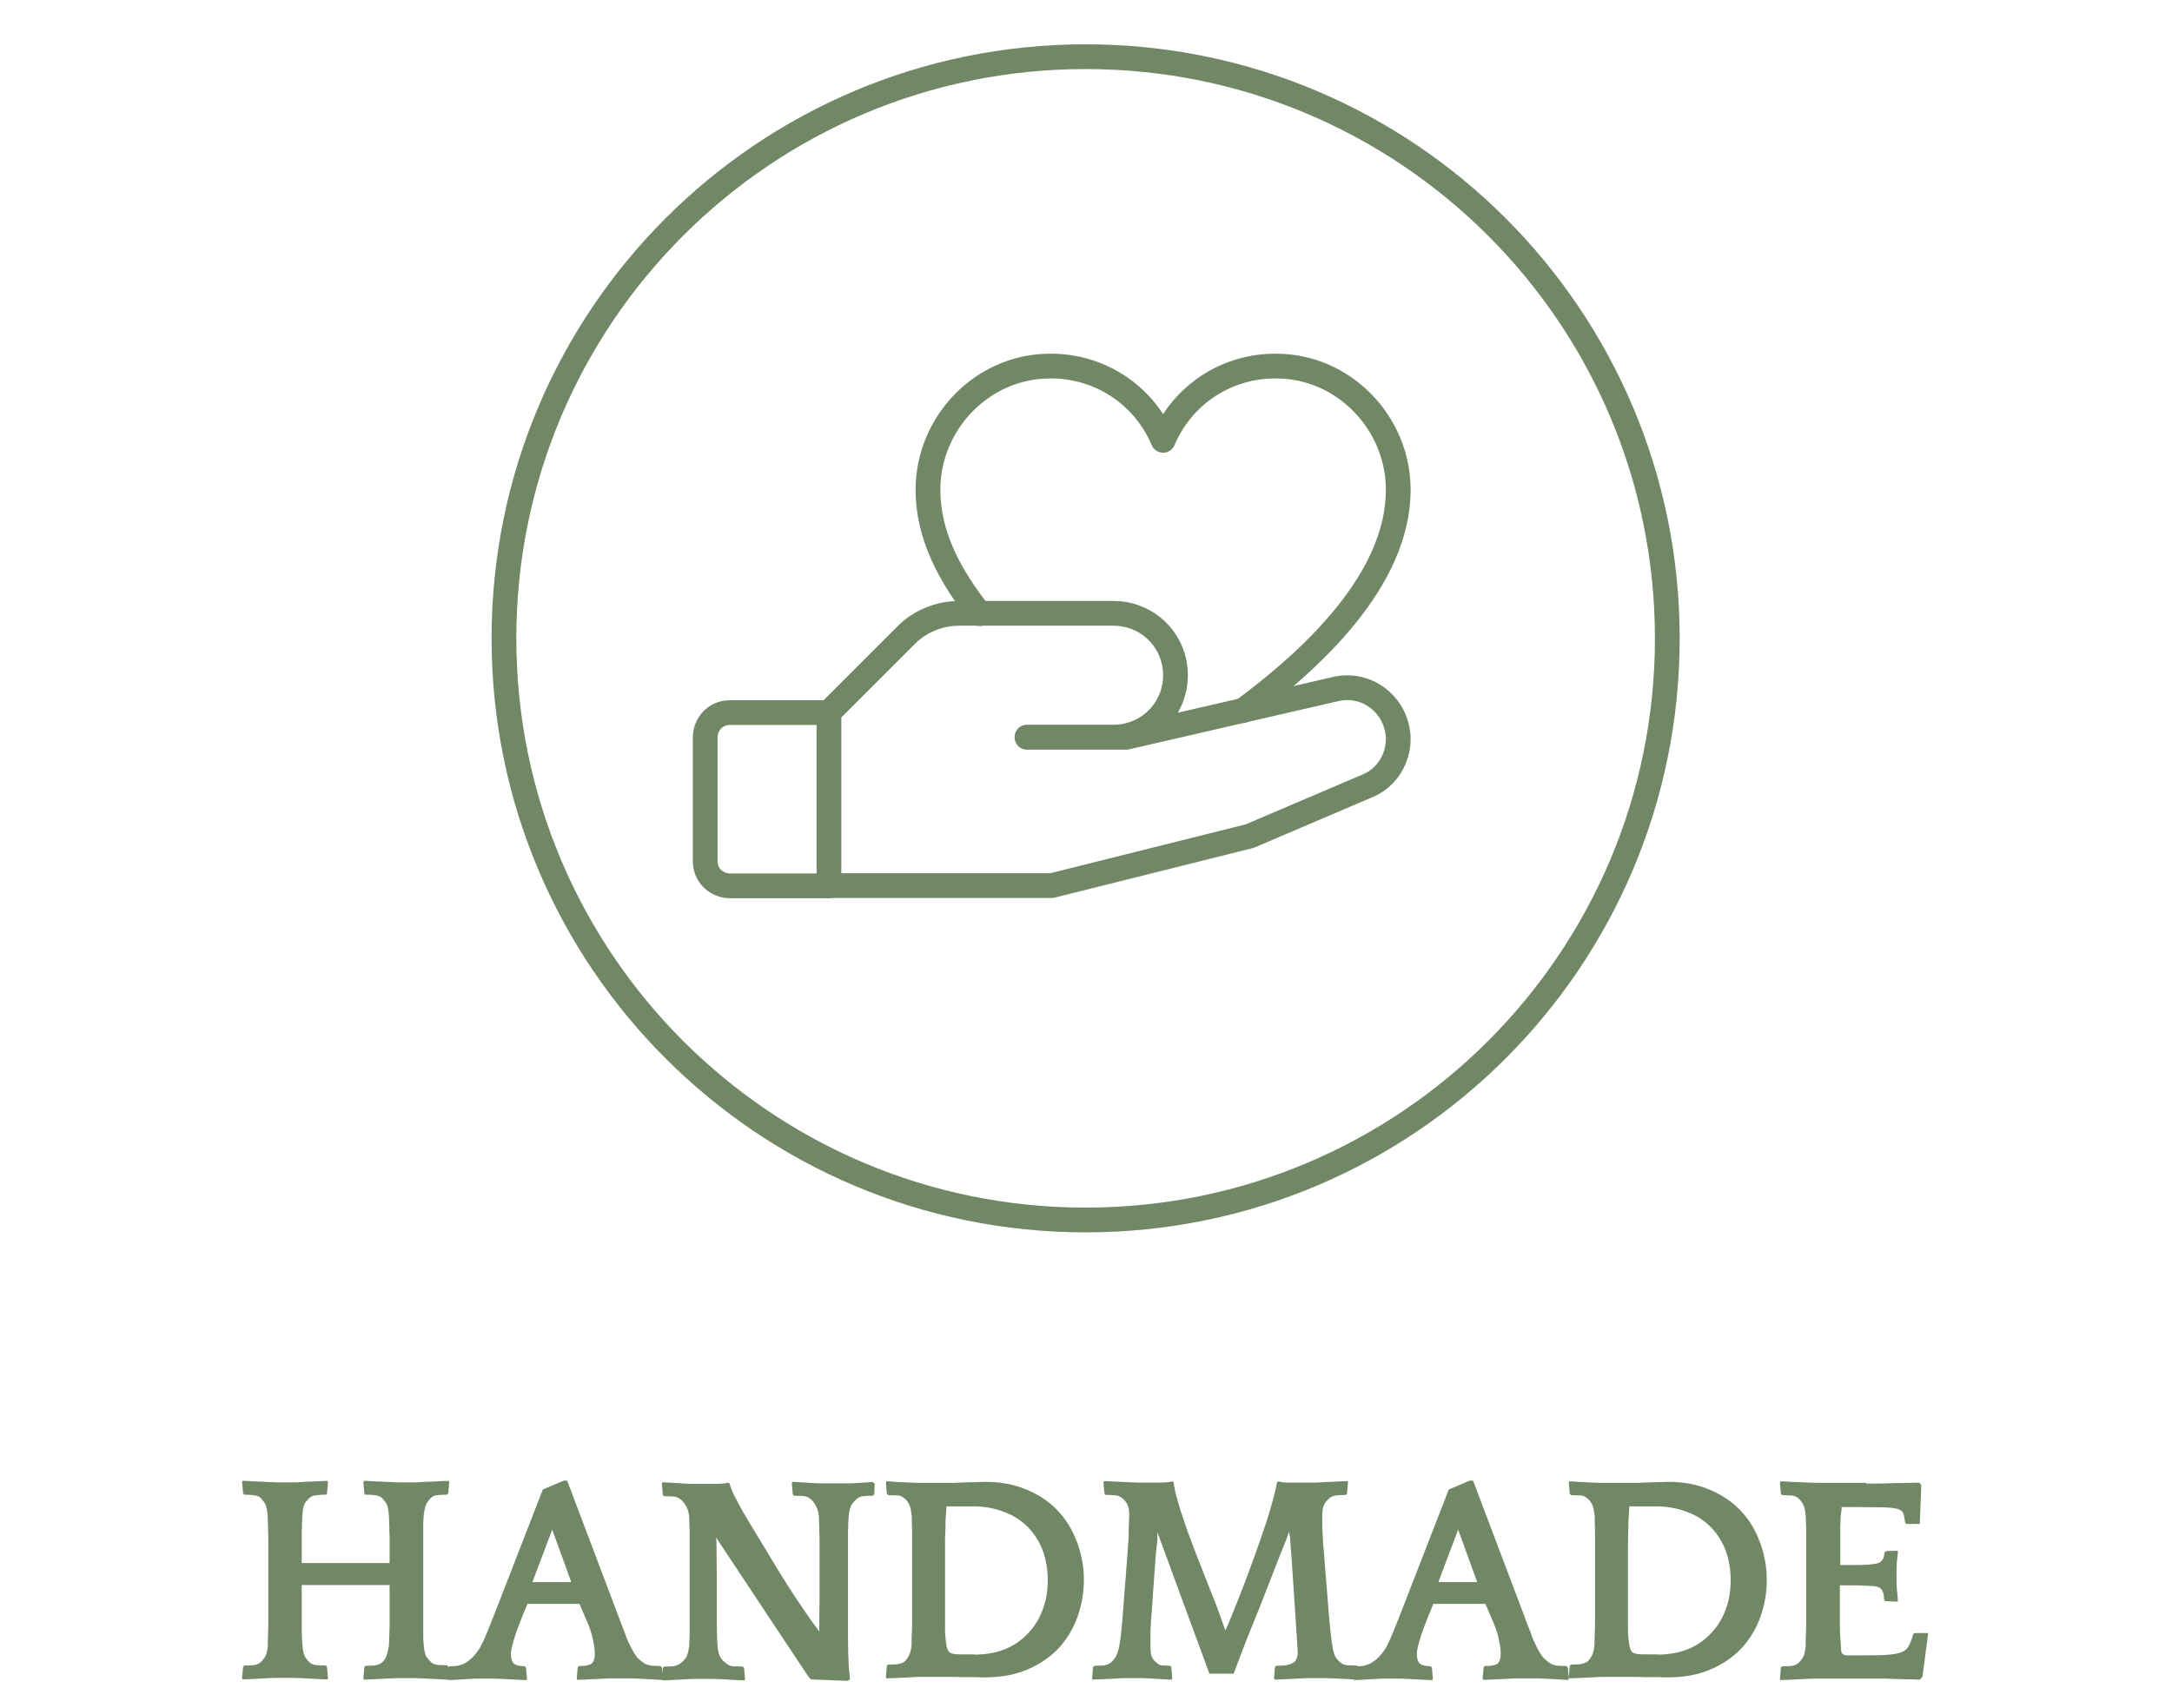 <svg viewBox="0 0 87.75 69" xmlns:xlink="http://www.w3.org/1999/xlink" xmlns="http://www.w3.org/2000/svg" data-name="Layer 1" id="Layer_1">
  <defs>
    <style>
      .cls-1, .cls-2, .cls-3 {
        fill: none;
      }

      .cls-2 {
        stroke-linecap: round;
        stroke-linejoin: round;
      }

      .cls-2, .cls-3 {
        stroke: #708865;
      }

      .cls-4 {
        fill: #708865;
      }

      .cls-5 {
        clip-path: url(#clippath);
      }
    </style>
    <clipPath id="clippath">
      <rect height="32" width="32" y="9.79" x="27.49" class="cls-1"></rect>
    </clipPath>
  </defs>
  <path d="M43.86,2.29h0c12.98,0,23.5,10.52,23.5,23.5h0c0,12.98-10.52,23.5-23.5,23.5h0c-12.98,0-23.5-10.52-23.5-23.5h0c0-12.98,10.52-23.5,23.5-23.5Z" class="cls-3"></path>
  <g class="cls-5">
    <g>
      <path d="M33.49,35.79h-4c-.27,0-.52-.11-.71-.29-.19-.19-.29-.44-.29-.71v-5c0-.27.11-.52.29-.71.19-.19.44-.29.71-.29h4" class="cls-2"></path>
      <path d="M41.49,29.79h4l8.38-1.93c.31-.08.63-.1.94-.04s.61.19.86.39c.25.19.46.44.6.73.14.29.22.6.22.92,0,.39-.11.76-.31,1.09-.2.33-.49.59-.84.76l-4.85,2.07-8,2h-9v-7l3.12-3.12c.28-.28.61-.5.98-.65.36-.15.76-.23,1.15-.23h6.25c.66,0,1.3.26,1.77.73.47.47.73,1.1.73,1.77s-.26,1.3-.73,1.77c-.47.47-1.1.73-1.77.73h-3.5Z" class="cls-2"></path>
      <path d="M39.58,24.79c-1.22-1.53-2.09-3.18-2.09-5,0-2.71,2.21-5,4.93-5,.97-.01,1.93.27,2.74.8.81.53,1.45,1.3,1.83,2.2.38-.9,1.01-1.66,1.83-2.2.81-.53,1.77-.81,2.74-.8,2.72,0,4.93,2.29,4.93,5,0,3.65-3.52,6.88-6.28,8.92" class="cls-2"></path>
    </g>
  </g>
  <path d="M18.13,67.86c-.06,0-.15,0-.28-.01-.13,0-.26-.02-.4-.02-.14,0-.27-.02-.4-.02-.13,0-.22-.01-.28-.01h-.71c-.06,0-.15,0-.28.01-.13,0-.26.02-.4.02-.14,0-.27.02-.4.02-.13,0-.22.01-.28.01l-.02-.05.04-.46.05-.05c.13,0,.25,0,.36-.01.11-.02.21-.05.29-.11.07-.06.13-.13.17-.22.04-.09.08-.24.12-.47,0-.06.01-.12.01-.19,0-.08.01-.18.01-.29,0-.11.01-.25.01-.41v-1.56h-3.55v1.87c0,.12.01.22.01.31,0,.08.02.17.02.26.02.22.05.38.11.47.06.09.12.16.18.22.07.06.16.09.28.11.12,0,.24.01.37.01l.05.05.04.46-.02.05c-.06,0-.15,0-.28-.01-.13,0-.26-.02-.4-.02-.14,0-.27-.02-.4-.02-.13,0-.22-.01-.28-.01h-.71c-.06,0-.15,0-.28.01-.13,0-.26.02-.4.02-.14,0-.27.02-.4.02-.13,0-.22.01-.28.01l-.02-.05.04-.46.06-.05c.13,0,.25,0,.36-.01.11-.02.2-.05.28-.11.06-.06.12-.13.18-.22.06-.09.1-.24.12-.47v-.19c0-.08.01-.18.01-.29,0-.11.01-.25.01-.41v-3.26c0-.19,0-.36-.01-.49,0-.14,0-.25-.01-.35,0-.1,0-.19-.01-.29-.02-.21-.05-.36-.11-.46-.06-.1-.12-.17-.18-.23-.07-.06-.16-.09-.28-.1-.11-.02-.23-.02-.36-.02l-.06-.05-.04-.46.02-.05c.06,0,.15,0,.28.01s.26.02.4.02.27.02.4.02.22.01.28.01h.71c.06,0,.15,0,.28-.01s.26-.02.4-.02.27-.02.4-.02.22-.01.28-.01l.02.05-.04.46-.05.05c-.11,0-.23,0-.36.02-.12,0-.22.04-.29.1-.06.06-.13.13-.19.22-.06.09-.09.24-.1.47,0,.11-.02.22-.02.31,0,.1,0,.21-.01.34v1.3h3.55v-.82c0-.19,0-.36-.01-.49,0-.14,0-.25-.01-.35,0-.1,0-.19-.01-.29-.02-.22-.05-.38-.11-.47-.06-.09-.12-.16-.18-.22-.07-.06-.17-.09-.29-.1-.11-.02-.23-.02-.36-.02l-.05-.05-.04-.46.02-.05c.06,0,.15,0,.28.01s.26.02.4.02c.14,0,.27.02.4.02.13,0,.22.01.28.01h.71c.06,0,.15,0,.28-.01s.26-.02.4-.02.27-.02.4-.02.22-.01.28-.01l.02.05-.04.46-.06.05c-.13,0-.25,0-.37.02-.11,0-.2.04-.26.1-.06.06-.12.13-.18.22-.05.09-.09.24-.12.47,0,.11-.02.22-.02.31v4.7c0,.08.02.17.02.26.02.22.05.38.11.47.06.09.13.16.19.22.07.06.16.09.28.11.11,0,.23.01.36.01l.06.05.04.46-.02.05ZM22.91,59.81l2.06,5.45c.07.2.14.37.19.5s.1.25.13.35c.04.1.07.18.1.24.03.06.06.11.08.16.1.2.19.36.29.47.1.1.2.18.3.24.1.05.21.08.31.08.1,0,.21.01.31.01l.06.05.04.46-.02.05c-.06,0-.14,0-.25-.01-.11,0-.23-.02-.35-.02-.12,0-.24-.02-.35-.02-.1,0-.18-.01-.24-.01h-.88c-.06,0-.15,0-.28.01-.13,0-.26.02-.41.02-.14,0-.27.02-.4.02-.13,0-.22.01-.28.01l-.02-.05.04-.46.05-.05c.21,0,.36-.02.47-.07.11-.06.17-.2.17-.43,0-.13-.02-.31-.07-.54-.04-.24-.14-.54-.3-.89l-.25-.58h-2.1l-.24.58c-.14.35-.25.65-.32.9s-.11.42-.11.53c0,.19.04.32.12.4.08.07.22.11.43.11l.06.05.04.46-.02.05c-.06,0-.14,0-.26-.01-.12,0-.25-.02-.38-.02-.13,0-.25-.02-.37-.02-.12,0-.21-.01-.26-.01h-.71c-.06,0-.14,0-.25.01-.11,0-.23.02-.35.02-.12,0-.24.02-.35.02-.1,0-.18.01-.24.01v-.05s.01-.46.01-.46l.06-.05c.1,0,.21,0,.31-.02s.21-.05.31-.11.2-.13.3-.23c.1-.1.21-.24.31-.4.02-.05.06-.12.11-.22.05-.1.12-.28.23-.54.1-.26.25-.62.43-1.09s.43-1.1.73-1.88l1.03-2.65.85-.36h.13ZM21.51,63.92h1.57l-.77-2.12-.8,2.12ZM35.34,59.92l-.02.46-.06.05c-.12,0-.24,0-.36.02-.11,0-.2.04-.28.1-.06.06-.13.13-.2.22-.06.09-.11.24-.13.47,0,.11-.02.22-.02.31,0,.1,0,.21-.01.34v4.15c0,.29.01.54.01.74,0,.2.02.38.02.54.02.16.03.34.05.53l-.1.06-1.48-.06-.12-.14-3.71-5.59c.02.14.02.38.02.7,0,.31.01.68.01,1.09v1.75c0,.17.01.33.01.49,0,.15.02.28.02.37.02.2.06.35.13.46.07.1.15.18.23.23.06.06.15.1.25.11.1,0,.24.01.4.01l.06.05.04.46-.02.05c-.06,0-.16,0-.28-.01-.11,0-.23-.02-.36-.02-.12,0-.24-.02-.36-.02-.11,0-.2-.01-.25-.01h-.71c-.06,0-.15,0-.28.01-.13,0-.26.02-.4.02-.14,0-.27.02-.4.02-.13,0-.22.01-.28.01l-.02-.05.04-.46.06-.05c.14,0,.26,0,.36-.01.1-.02.2-.05.28-.11.06-.04.12-.1.2-.19.08-.1.13-.26.16-.49,0-.06.01-.12.01-.19,0-.08.01-.18.01-.29v-4.16c0-.14,0-.25-.01-.35,0-.1,0-.19-.01-.29-.02-.17-.06-.31-.14-.43-.07-.12-.14-.2-.22-.25-.07-.06-.16-.1-.28-.11-.1,0-.22-.01-.36-.01l-.06-.05-.04-.46.02-.05c.06,0,.14,0,.24.01.11,0,.22.02.34.02s.22.02.32.02c.11,0,.2.01.25.01h1.02c.06,0,.14,0,.24-.01.1,0,.18-.02.25-.04l.06.04c.02.11.08.27.18.47.1.19.21.41.35.66.14.24.3.5.46.77l.48.79c.29.48.54.9.77,1.26.22.35.42.66.6.92.18.26.33.49.46.67.13.18.24.32.32.44v-.61c0-.2.01-.4.01-.61v-2.34c0-.19,0-.36-.01-.49,0-.14,0-.25-.01-.35,0-.1,0-.19-.01-.29-.02-.14-.05-.26-.11-.37-.05-.12-.13-.22-.24-.31-.07-.06-.17-.1-.29-.11-.11,0-.23-.01-.36-.01l-.05-.05-.04-.46.02-.05c.06,0,.14,0,.24.01s.21.02.31.02c.11,0,.22.02.32.02.1,0,.18.01.24.01h1.28c.1,0,.21-.02.32-.02.11,0,.22-.02.32-.02s.18-.02.24-.02v.05ZM36.83,61.22c-.02-.2-.05-.35-.11-.46s-.12-.18-.19-.23c-.07-.06-.15-.1-.23-.11-.07,0-.21-.01-.41-.01l-.06-.05-.04-.46.02-.05c.06,0,.14,0,.24.01s.22.02.34.02.24.02.35.02c.12,0,.22.01.31.01h1.52c.15,0,.3-.02.46-.02.15,0,.3-.01.43-.01.14,0,.26-.01.36-.01.62,0,1.18.11,1.67.32.5.21.91.49,1.25.85.34.36.59.78.77,1.26.18.48.28.99.28,1.52s-.09,1.03-.26,1.51c-.17.47-.42.89-.76,1.26-.34.36-.76.65-1.26.86-.5.22-1.09.32-1.75.32-.06,0-.16,0-.3-.01h-.42c-.14,0-.29,0-.43-.01h-1.44c-.06,0-.15,0-.28.01-.13,0-.26.02-.4.02-.14,0-.27.02-.4.02-.13,0-.22.01-.28.01l-.02-.05.04-.46.06-.05c.1,0,.21,0,.34-.01.13-.02.23-.05.3-.1.06-.05.12-.12.18-.23.06-.1.1-.26.12-.47v-.19c0-.08.01-.18.01-.29,0-.11.01-.25.01-.41v-3.44c0-.18,0-.36-.01-.54,0-.18,0-.31-.01-.41ZM39.36,66.85c.48,0,.9-.08,1.27-.23.37-.16.68-.38.92-.65.26-.27.45-.59.58-.95.14-.37.2-.76.2-1.18s-.07-.83-.2-1.19c-.14-.37-.34-.68-.6-.95-.26-.26-.57-.47-.95-.61-.38-.15-.8-.23-1.28-.23h-1.06c-.02.23-.03.43-.04.59,0,.15,0,.31-.01.47s-.01.34-.01.53v3.32c0,.26.02.46.04.6.02.21.08.34.16.4.08.05.22.07.43.07h.55ZM54.94,67.86c-.06,0-.15,0-.28-.01-.13,0-.26-.02-.4-.02-.14,0-.27-.02-.4-.02-.13,0-.22-.01-.28-.01h-.71c-.06,0-.15,0-.28.01-.13,0-.26.02-.4.02-.14,0-.27.02-.4.02-.13,0-.22.01-.28.01l-.04-.05.04-.46.05-.05h.13c.23,0,.41-.04.54-.11.14-.08.2-.24.2-.47l-.26-3.92c-.02-.18-.03-.34-.04-.48,0-.14-.02-.28-.05-.44-.05.14-.12.35-.23.61s-.22.57-.36.91c-.13.34-.27.7-.42,1.08s-.3.77-.46,1.15c-.15.38-.3.74-.43,1.09-.13.34-.24.64-.34.9h-.98l-2.1-5.71c0,.19,0,.35-.02.48-.02.12-.03.28-.05.47l-.14,1.97c-.02.26-.03.48-.05.66,0,.17-.02.31-.02.43v.58c0,.23.02.39.07.48.06.09.12.16.18.2.06.06.14.1.22.11.09,0,.2.01.32.01l.05.05.04.46-.02.05c-.06,0-.14,0-.25-.01-.1,0-.21-.02-.32-.02-.11,0-.22-.02-.34-.02-.1,0-.18-.01-.24-.01h-.71c-.06,0-.15,0-.28.01-.12,0-.25.02-.4.02-.14,0-.27.02-.4.02-.12,0-.21.01-.26.01l-.02-.05.04-.46.07-.05c.12,0,.24,0,.35-.01.11-.02.21-.05.29-.11.06-.06.13-.13.19-.22.06-.09.12-.24.16-.47.02-.1.04-.23.06-.4.02-.17.05-.45.08-.85l.17-2.2c.02-.28.04-.52.05-.71.02-.19.02-.36.02-.49,0-.14.01-.25.01-.35,0-.1.01-.19.01-.29,0-.23-.04-.39-.11-.48-.06-.09-.13-.16-.19-.2-.07-.06-.16-.1-.28-.11s-.23-.01-.36-.01l-.06-.05-.04-.46.02-.05c.06,0,.15,0,.28.01.13,0,.26.02.4.02.14,0,.27.02.4.02.13,0,.22.01.28.01h.92c.06,0,.13,0,.22-.01.1,0,.18-.02.26-.04l.06.04c0,.11.04.27.08.47.06.2.12.42.19.66.08.24.17.5.26.77.1.26.19.52.29.78l.76,1.94c.09.22.18.44.26.68.09.24.17.47.24.68.02-.03.09-.17.19-.42.1-.25.23-.56.37-.92s.3-.77.46-1.21c.17-.45.32-.89.47-1.32.15-.43.28-.83.38-1.2.11-.38.18-.68.22-.9l.06-.05c.06.02.13.03.2.04.07,0,.14.01.2.01h1.03c.06,0,.15,0,.28-.01.13,0,.26-.02.4-.02.14,0,.27-.02.4-.02.13,0,.22-.01.28-.01l.02.05-.04.46-.06.05c-.12,0-.24,0-.36.02-.11,0-.2.04-.28.1-.06.05-.13.12-.2.22-.06.1-.1.25-.1.47v.31c0,.1,0,.21.01.34,0,.13.02.28.02.47.02.18.04.42.06.71l.14,1.73c.02.29.04.52.06.71.02.18.03.32.04.44.02.12.03.22.04.31,0,.08.02.17.04.26.03.23.08.39.14.48.06.09.13.16.19.2.07.06.16.1.28.11.12,0,.24.01.37.01l.06.05.04.46v.05ZM59.51,59.81l2.06,5.45c.07.2.14.37.19.5s.1.25.13.35c.04.1.07.18.1.24.03.06.06.11.08.16.1.2.19.36.29.47.1.1.2.18.3.24.1.05.21.08.31.08.1,0,.21.01.31.01l.06.05.04.46-.02.05c-.06,0-.14,0-.25-.01-.11,0-.23-.02-.35-.02-.12,0-.24-.02-.35-.02-.1,0-.18-.01-.24-.01h-.88c-.06,0-.15,0-.28.01-.13,0-.26.02-.41.02-.14,0-.27.02-.4.02-.13,0-.22.01-.28.01l-.02-.05.04-.46.05-.05c.21,0,.36-.02.47-.07.11-.06.17-.2.17-.43,0-.13-.02-.31-.07-.54-.04-.24-.14-.54-.3-.89l-.25-.58h-2.1l-.24.58c-.14.35-.25.65-.32.9s-.11.42-.11.53c0,.19.04.32.12.4.08.07.22.11.43.11l.06.05.04.46-.02.05c-.06,0-.14,0-.26-.01-.12,0-.25-.02-.38-.02-.13,0-.25-.02-.37-.02-.12,0-.21-.01-.26-.01h-.71c-.06,0-.14,0-.25.01-.11,0-.23.02-.35.02-.12,0-.24.02-.35.02-.1,0-.18.01-.24.01v-.05s.01-.46.01-.46l.06-.05c.1,0,.21,0,.31-.02s.21-.05.31-.11.2-.13.3-.23c.1-.1.21-.24.31-.4.02-.05.06-.12.11-.22.05-.1.12-.28.23-.54.1-.26.25-.62.43-1.09.18-.47.43-1.1.73-1.88l1.03-2.65.85-.36h.13ZM58.11,63.92h1.57l-.77-2.12-.8,2.12ZM64.42,61.22c-.02-.2-.05-.35-.11-.46s-.12-.18-.19-.23c-.07-.06-.15-.1-.23-.11-.07,0-.21-.01-.41-.01l-.06-.05-.04-.46.02-.05c.06,0,.14,0,.24.01s.22.02.34.02c.12,0,.24.02.35.02.12,0,.22.01.31.01h1.52c.15,0,.3-.02.46-.02.15,0,.3-.01.43-.01.14,0,.26-.01.36-.01.62,0,1.18.11,1.67.32.5.21.91.49,1.25.85.34.36.59.78.77,1.26.18.48.28.99.28,1.52s-.09,1.03-.26,1.51c-.17.47-.42.89-.76,1.26-.34.36-.76.65-1.26.86-.5.22-1.09.32-1.75.32-.06,0-.16,0-.3-.01h-.42c-.14,0-.29,0-.43-.01h-1.44c-.06,0-.15,0-.28.01-.13,0-.26.02-.4.02-.14,0-.27.02-.4.02-.13,0-.22.01-.28.01l-.02-.05.04-.46.06-.05c.1,0,.21,0,.34-.01.13-.02.23-.05.3-.1.06-.05.12-.12.18-.23.06-.1.1-.26.12-.47v-.19c0-.08.01-.18.01-.29,0-.11.01-.25.01-.41v-3.44c0-.18,0-.36-.01-.54,0-.18,0-.31-.01-.41ZM66.95,66.85c.48,0,.9-.08,1.27-.23.37-.16.68-.38.92-.65.26-.27.45-.59.58-.95.14-.37.2-.76.2-1.18s-.07-.83-.2-1.19c-.14-.37-.34-.68-.6-.95-.26-.26-.57-.47-.95-.61-.38-.15-.8-.23-1.28-.23h-1.06c-.02.23-.03.43-.04.59,0,.15,0,.31-.01.47,0,.16-.01.34-.01.53v3.32c0,.26.02.46.04.6.02.21.08.34.16.4.08.05.22.07.43.07h.55ZM75.42,59.94h.49c.22,0,.45-.02.68-.02.23,0,.44-.01.62-.01.18,0,.3-.01.34-.01l.07.12-.06,1.55h-.54l-.05-.05c-.02-.15-.04-.27-.07-.36-.02-.09-.1-.15-.22-.19s-.31-.06-.56-.07c-.25,0-.6-.01-1.04-.01h-.68v.11c-.02.11-.03.22-.04.31,0,.1,0,.21-.01.34v1.58c.19,0,.38,0,.55,0,.18,0,.34,0,.49-.01s.28-.02.38-.04c.11-.02.19-.06.24-.11.08-.08.12-.19.12-.34l.06-.06.44-.02.05.02c-.02.18-.03.34-.05.48,0,.14-.01.29-.01.47,0,.19,0,.37.01.54.02.16.03.34.05.53l-.05.02-.46-.02-.05-.04c0-.2-.04-.35-.11-.44-.06-.09-.25-.14-.55-.14-.3-.02-.63-.02-1-.02h-.13v1.56c0,.15.01.28.01.4,0,.1.02.2.02.3,0,.1.02.21.02.34,0,.15.09.23.24.23h.54c.46,0,.81,0,1.07-.02.26-.02.46-.05.6-.11.14-.06.23-.15.29-.26.06-.11.12-.26.17-.46l.05-.05h.56l-.23,1.76-.1.12s-.14,0-.3-.01c-.15,0-.32,0-.52-.01-.19,0-.38-.02-.58-.02h-2.88c-.06,0-.15,0-.28.01-.13,0-.26.02-.4.02-.14,0-.27.02-.4.02-.13,0-.22.01-.28.01l-.02-.05.04-.46.06-.05c.13,0,.25,0,.36-.01.11-.02.2-.05.28-.11.06-.06.12-.13.18-.22.06-.09.1-.24.12-.47v-.19c0-.08.01-.18.01-.29,0-.11.01-.25.01-.41v-3.76c0-.14,0-.25-.01-.35,0-.1,0-.19-.01-.29-.02-.22-.06-.37-.12-.47-.06-.1-.12-.17-.18-.22-.07-.06-.16-.1-.28-.11-.11,0-.23-.01-.36-.01l-.06-.05-.04-.46.02-.05c.06,0,.15,0,.28.01s.26.02.41.02c.15,0,.3.02.43.02.14,0,.26.01.35.01h1.97Z" class="cls-4"></path>
</svg>